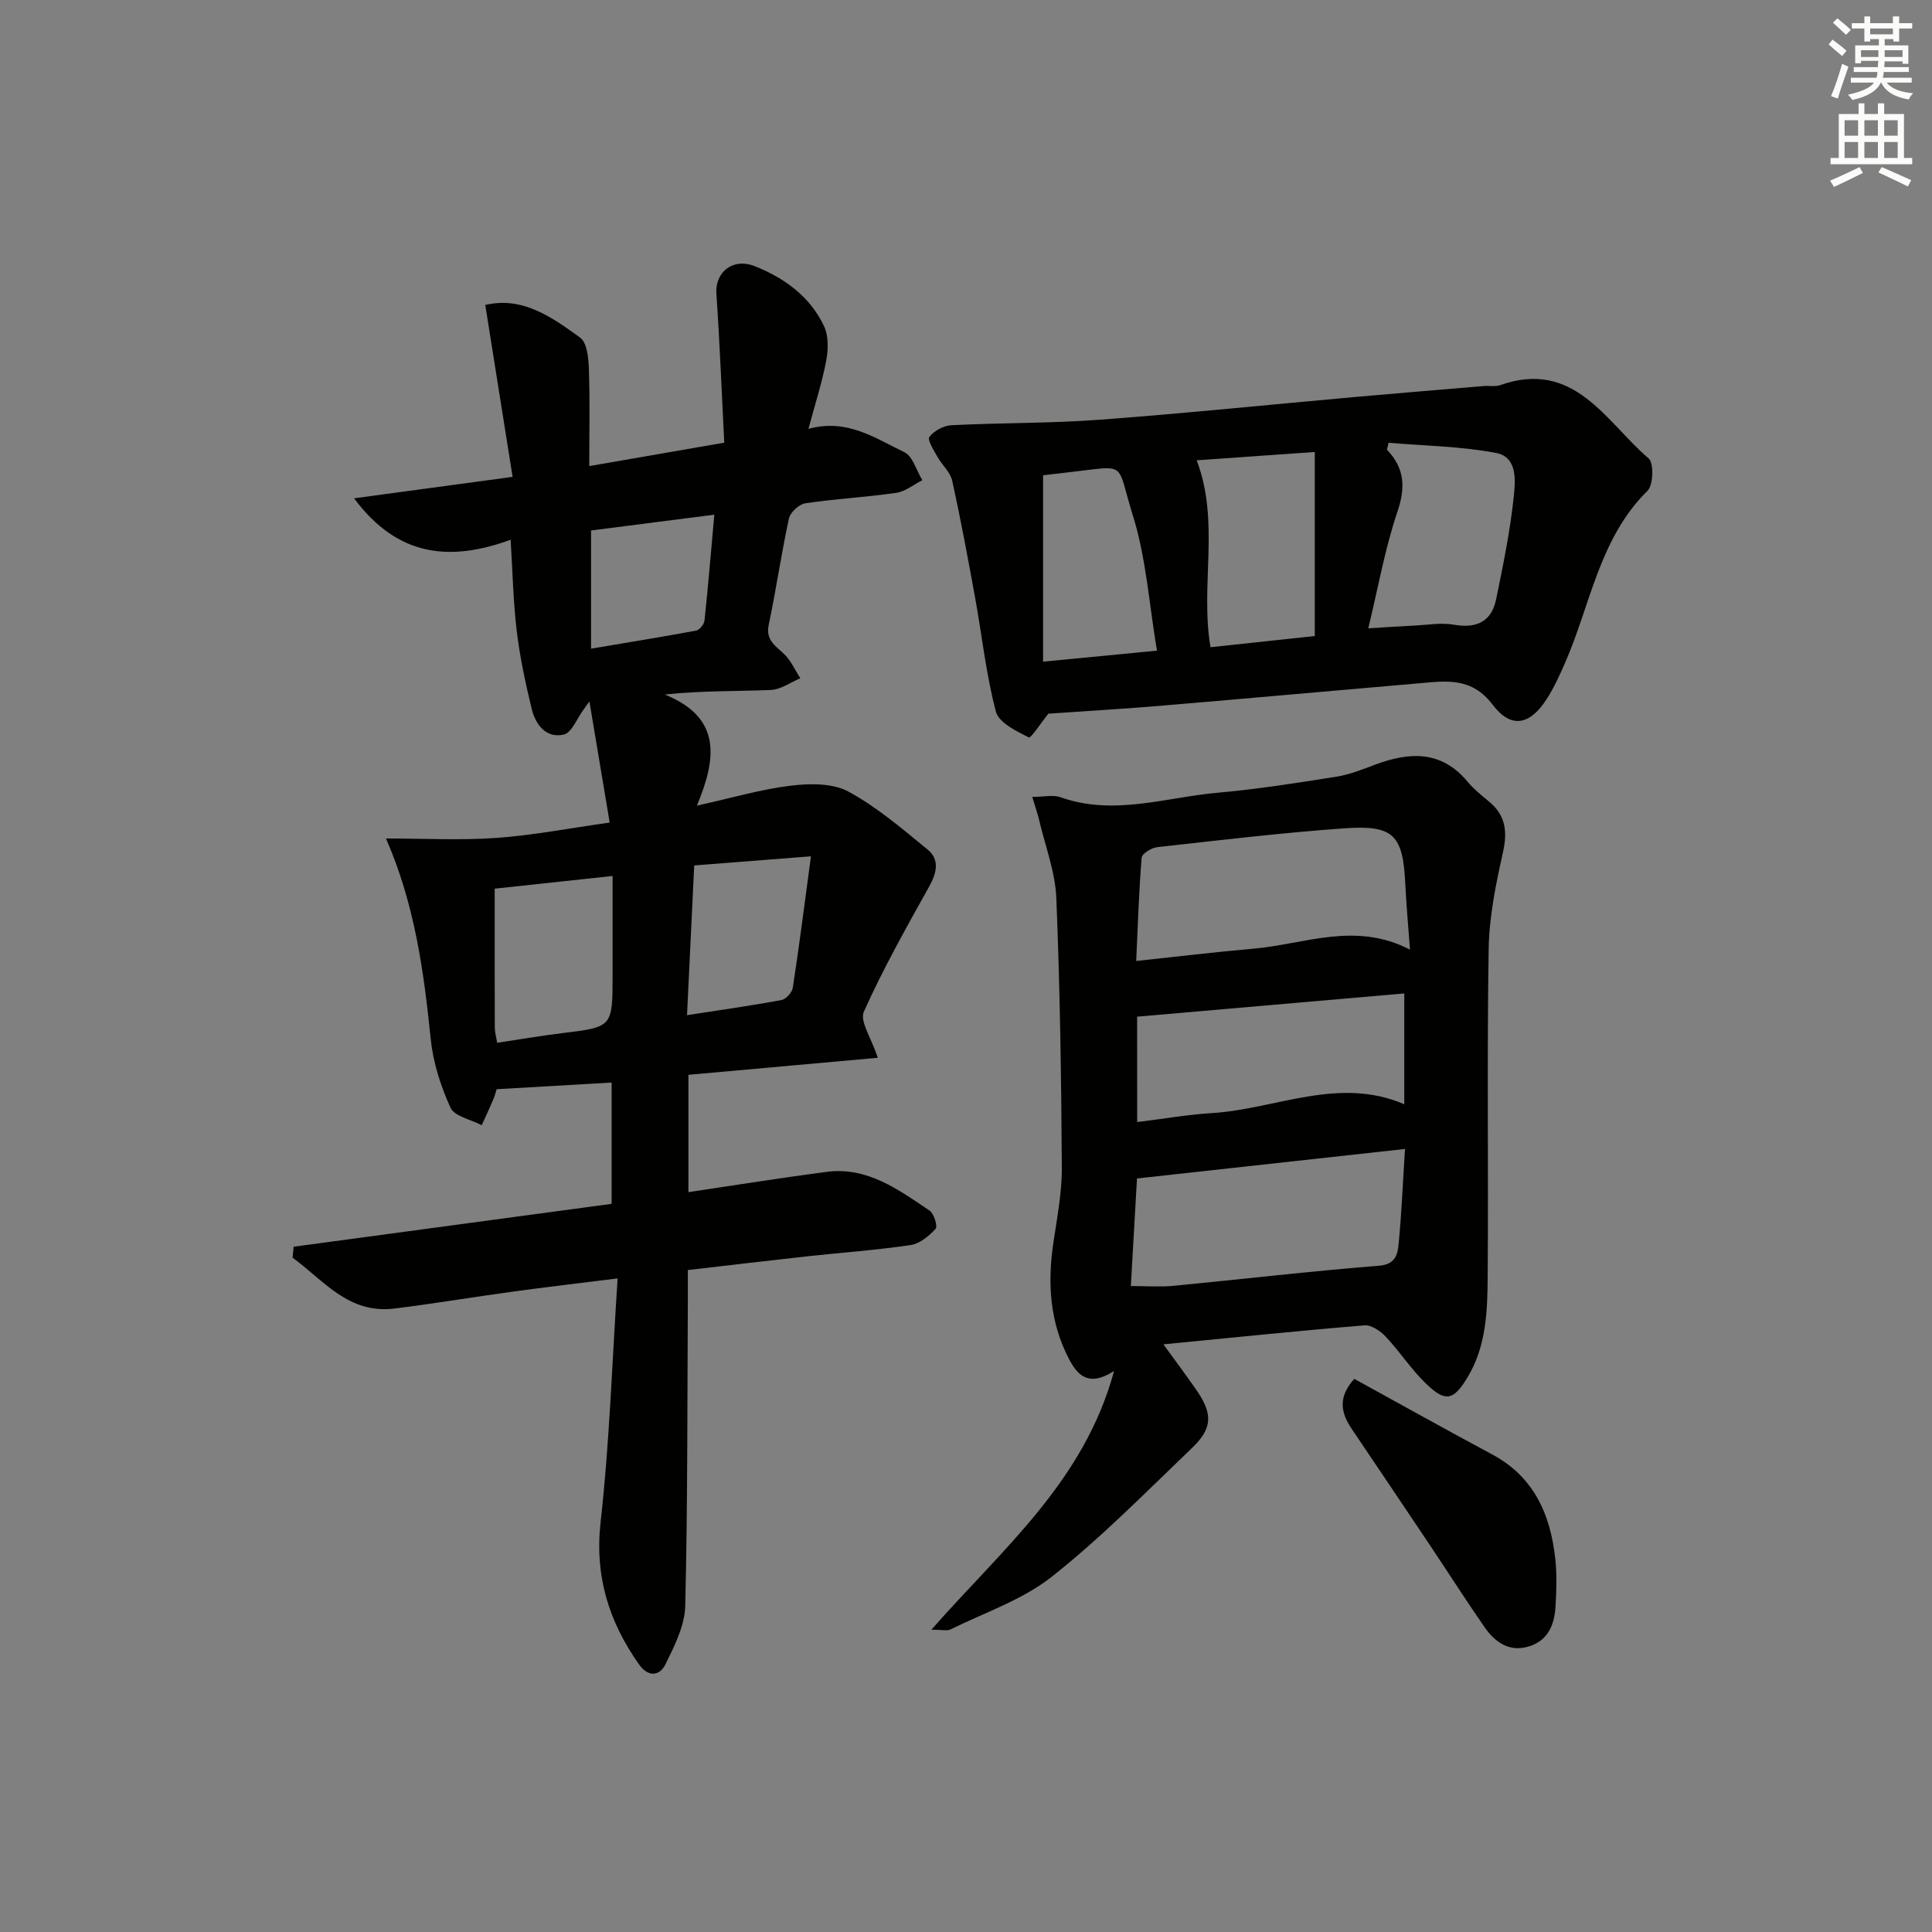 <svg enable-background="new 0 0 400 400" viewBox="0 0 400 400" xmlns="http://www.w3.org/2000/svg"><rect x="0" y="0" width="400" height="400" fill="#808080" stroke="none"/><g fill="#010100"><path d="m142.53 246.82c9.92-1.47 19.26-2.98 28.63-4.2 8.44-1.1 14.86 3.7 21.3 8.02.92.62 1.71 3.26 1.24 3.77-1.35 1.49-3.26 3.08-5.14 3.36-7.06 1.05-14.19 1.55-21.29 2.32-8.08.89-16.15 1.85-24.86 2.86 0 2.25.01 4.18 0 6.1-.12 21.16-.03 42.32-.54 63.47-.1 4.06-2.22 8.24-4.08 12.03-1.21 2.47-3.58 2.76-5.5.03-6.24-8.86-9.2-18.25-7.94-29.46 1.85-16.45 2.37-33.05 3.52-50.44-8.18 1.03-14.89 1.8-21.57 2.72-8.22 1.12-16.41 2.5-24.64 3.52-9.53 1.18-14.69-5.88-21.09-10.54.08-.75.16-1.5.23-2.26 21.86-2.95 43.73-5.9 65.83-8.88 0-8.5 0-16.56 0-25.11-7.9.46-15.62.9-23.81 1.38-.12.38-.34 1.3-.7 2.15-.76 1.79-1.59 3.54-2.39 5.3-2.23-1.18-5.62-1.82-6.46-3.63-2.04-4.45-3.6-9.38-4.1-14.24-1.43-14.04-3.31-27.91-9.26-41.49 7.85 0 15.4.41 22.89-.12 7.58-.54 15.1-2.01 23.43-3.18-1.39-8.29-2.74-16.36-4.2-25.08-.74 1.03-.98 1.39-1.24 1.74-1.34 1.79-2.42 4.76-4.09 5.13-3.66.82-5.84-2.09-6.63-5.37-1.28-5.29-2.43-10.65-3.08-16.04-.73-6.07-.85-12.22-1.27-18.93-12.46 4.54-23.34 3.63-32.41-8.58 11.27-1.53 21.67-2.93 32.82-4.44-1.91-12.04-3.77-23.71-5.66-35.59 7.7-1.83 13.78 2.52 19.63 6.75 1.44 1.04 1.74 4.22 1.82 6.44.23 6.47.08 12.95.08 20.17 9.18-1.59 17.91-3.11 27.95-4.85-.54-10.5-.93-20.7-1.63-30.87-.3-4.33 3.32-7.49 7.91-5.68 6.12 2.41 11.48 6.28 14.38 12.43.95 2.02.88 4.84.45 7.14-.85 4.5-2.28 8.89-3.68 14.12 8.07-2.2 13.85 1.97 19.84 4.82 1.77.84 2.52 3.81 3.74 5.81-1.8.91-3.52 2.34-5.41 2.62-6.24.9-12.57 1.23-18.81 2.16-1.3.19-3.12 1.87-3.4 3.15-1.59 7.29-2.64 14.7-4.18 22-.68 3.21 1.38 4.32 3.18 6.06 1.42 1.36 2.26 3.32 3.36 5.02-2.03.84-4.04 2.33-6.1 2.42-7.09.3-14.2.12-21.97.94 11.76 4.76 10.78 13.14 6.65 23.01 7.28-1.61 13.28-3.39 19.41-4.13 3.92-.47 8.64-.56 11.92 1.2 5.93 3.19 11.18 7.72 16.44 12.02 2.53 2.07 1.91 4.8.34 7.63-4.75 8.53-9.56 17.05-13.54 25.94-.88 1.98 1.55 5.44 2.89 9.54-12.82 1.15-25.84 2.33-39.21 3.53zm-40.11-62.83c0 9.63-.01 19.19.02 28.74 0 .94.28 1.88.49 3.17 4.62-.69 8.99-1.45 13.39-1.99 10.5-1.28 10.51-1.24 10.51-11.98 0-6.87 0-13.74 0-20.57-8.72.94-16.58 1.79-24.41 2.63zm39.82 26.19c6.9-1.07 13.25-1.96 19.54-3.13.94-.17 2.21-1.57 2.36-2.54 1.32-8.6 2.42-17.23 3.76-27.22-8.95.7-16.27 1.28-24.17 1.89-.49 10.1-.96 19.99-1.49 31zm-19.87-100.35v24.47c7.51-1.27 14.65-2.42 21.76-3.74.7-.13 1.65-1.31 1.73-2.08.75-7.04 1.33-14.09 2.03-21.92-8.93 1.14-17.22 2.21-25.52 3.27z"/><path d="m192.83 337.41c14.83-16.86 31.62-30.69 37.83-53.57-5.33 3.44-7.61.85-9.39-2.58-3.89-7.5-4.41-15.46-3.22-23.69.76-5.24 1.82-10.52 1.79-15.77-.11-18.63-.38-37.27-1.14-55.88-.22-5.36-2.26-10.65-3.51-15.96-.33-1.4-.81-2.77-1.47-4.97 2.4 0 4.32-.48 5.88.08 10.97 3.89 21.68.03 32.46-.94 8.25-.74 16.47-2.03 24.66-3.33 2.75-.43 5.41-1.53 8.04-2.51 7.07-2.62 13.63-2.96 19.05 3.51 1.27 1.52 2.84 2.82 4.38 4.07 3.54 2.88 3.96 6.26 2.97 10.66-1.48 6.58-2.85 13.34-2.95 20.04-.36 22.48-.03 44.96-.2 67.44-.05 7.28-.23 14.68-4.22 21.23-2.85 4.68-4.48 5.12-8.46 1.32-3.1-2.96-5.47-6.67-8.42-9.81-1.1-1.17-2.99-2.47-4.41-2.35-13.67 1.12-27.31 2.54-41.63 3.93 2.46 3.38 4.61 6.27 6.67 9.22 3.58 5.09 3.6 8.08-.76 12.25-9.48 9.08-18.73 18.51-29 26.63-6.07 4.81-13.9 7.42-20.98 10.92-.68.36-1.69.06-3.97.06zm98.06-99.53c-18.99 2.09-37.05 4.08-55.49 6.11-.37 6.52-.81 14.24-1.27 22.27 3.2 0 5.99.23 8.74-.04 14.2-1.36 28.38-3.03 42.6-4.16 3.41-.27 3.88-2.27 4.09-4.43.62-6.26.87-12.55 1.33-19.75zm1.03-41.27c-.36-5.02-.76-9.24-.96-13.47-.49-10.28-2.35-12.38-12.7-11.64-12.91.92-25.78 2.46-38.65 3.89-1.19.13-3.17 1.34-3.24 2.18-.57 6.89-.78 13.82-1.13 21.39 8.47-.9 16.33-1.86 24.22-2.54 10.57-.9 21.08-5.71 32.46.19zm-56.48 35.7c5.56-.68 10.46-1.55 15.4-1.85 13.29-.81 26.25-7.7 39.9-1.84 0-7.65 0-14.91 0-22.94-18.53 1.61-36.75 3.2-55.31 4.81.01 6.48.01 13.71.01 21.82z"/><path d="m217.04 147.76c-1.35 1.68-3.61 5.13-4.03 4.92-2.59-1.3-6.21-3.05-6.82-5.36-2.03-7.64-2.86-15.59-4.27-23.39-1.48-8.15-2.99-16.3-4.77-24.39-.4-1.79-2.11-3.26-3.06-4.96-.75-1.35-2.14-3.51-1.67-4.12.96-1.26 2.93-2.34 4.53-2.42 10.24-.52 20.51-.38 30.73-1.14 17.73-1.32 35.42-3.15 53.12-4.73 8.78-.78 17.56-1.5 26.34-2.24 1.16-.1 2.43.17 3.48-.2 15.36-5.4 21.82 7.57 30.71 15.18 1.12.96.98 5.51-.24 6.71-10.01 9.89-11.78 23.57-17.06 35.61-1.13 2.58-2.31 5.18-3.83 7.54-3.41 5.31-7.32 6.21-11.15 1.15-4.34-5.72-9.49-4.95-15.03-4.47-17.71 1.52-35.41 3.13-53.12 4.62-8.06.69-16.13 1.15-23.86 1.69zm66.25-17.67c3.6-.22 6.72-.44 9.85-.59 2.63-.13 5.34-.62 7.88-.16 4.64.83 7.79-.64 8.73-5.23 1.43-6.98 2.88-13.98 3.63-21.04.36-3.37.92-8.42-3.63-9.29-7.29-1.39-14.83-1.48-22.26-2.11-.11.48-.23.95-.34 1.43 3.68 3.85 3.88 7.8 2.18 12.82-2.59 7.65-3.99 15.7-6.04 24.17zm-11.08 1.59c0-12.88 0-25.26 0-38.1-8.25.58-16.51 1.16-24.45 1.72 4.87 12.82.68 25.78 2.86 38.7 6.95-.74 13.82-1.48 21.59-2.32zm-32.67 3.03c-1.66-9.82-2.25-19.25-5-28.01-3.56-11.38-.85-10.3-13.29-8.92-1.92.21-3.85.45-5.29.63v38.58c8.19-.8 15.54-1.51 23.58-2.28z"/><path d="m280.39 285.48c9.71 5.33 19.1 10.58 28.58 15.66 8.64 4.64 12.02 12.41 13.03 21.55.36 3.28.25 6.65.05 9.95-.22 3.64-1.47 6.92-5.34 8.18-4.15 1.35-7.14-.75-9.36-3.95-3.87-5.58-7.52-11.31-11.3-16.96-5.35-7.99-10.73-15.97-16.11-23.95-2.21-3.25-3.13-6.51.45-10.48z"/></g><path d="m378.6 9.2.8-1c.9.7 1.9 1.4 2.9 2.3l-.9 1.1c-1.1-.9-2-1.7-2.8-2.4zm.5 10.7c.9-2.1 1.6-4.3 2.3-6.7.4.2.8.4 1.3.6-.7 2.1-1.5 4.2-2.2 6.6zm.4-15.2.9-.9c1 .8 2 1.6 2.8 2.4l-1 1c-1-.9-1.9-1.8-2.7-2.5zm12.5-1.3h1.2v1.4h2.7v1.1h-2.7v2.7h-1.2v-.5h-1.8v1.3h4.9v3.8h-1.2v-.5h-3.7c0 .4-.1.9-.1 1.2h5.1v1h-5.2c0 .5-.1.9-.2 1.2h6v1h-5.2c1.1 1.3 2.9 2 5.5 2.2-.4.4-.7.8-.9 1.3-2.9-.5-4.8-1.6-5.7-3.5h-.1c-.8 1.7-2.7 2.9-5.9 3.6-.2-.4-.6-.8-.9-1.1 2.8-.6 4.6-1.4 5.4-2.5h-4.8v-1h5.3c.1-.3.2-.7.2-1.2h-4.9v-1h5c0-.4 0-.8.1-1.3h-3.6v.5h-1.2v-3.7h4.9v-1.3h-1.8v.5h-1.2v-2.7h-2.6v-1.1h2.6v-1.4h1.2v1.4h4.7v-1.4zm-6.7 8.4h3.6c0-.4 0-.9 0-1.4h-3.6zm1.9-4.7h4.7v-1.2h-4.7zm6.7 3.3h-3.7v1.4h3.7z" fill="#fbfcfa"/><path d="m384.7 21.4h1.3v2.2h2.8v-2.2h1.3v2.2h4.1v9.1h1.7v1.3h-16.9v-1.3h1.7v-9.1h4.1v-2.2zm.3 13.2.7 1.2c-1.8.9-3.8 1.9-6 2.9-.2-.4-.5-.8-.8-1.3 2.4-1 4.4-2 6.1-2.8zm-3.1-6.5h2.8v-3.2h-2.8zm0 4.6h2.8v-3.3h-2.8zm4.1-4.6h2.8v-3.2h-2.8zm0 4.6h2.8v-3.3h-2.8v3.2zm3.6 1.9c2.1.9 4.1 1.8 6.1 2.7l-.7 1.3c-2.2-1.1-4.2-2-6.1-2.9zm3.3-9.7h-2.8v3.2h2.8zm-2.8 7.8h2.8v-3.3h-2.8z" fill="#fbfcfa"/></svg>